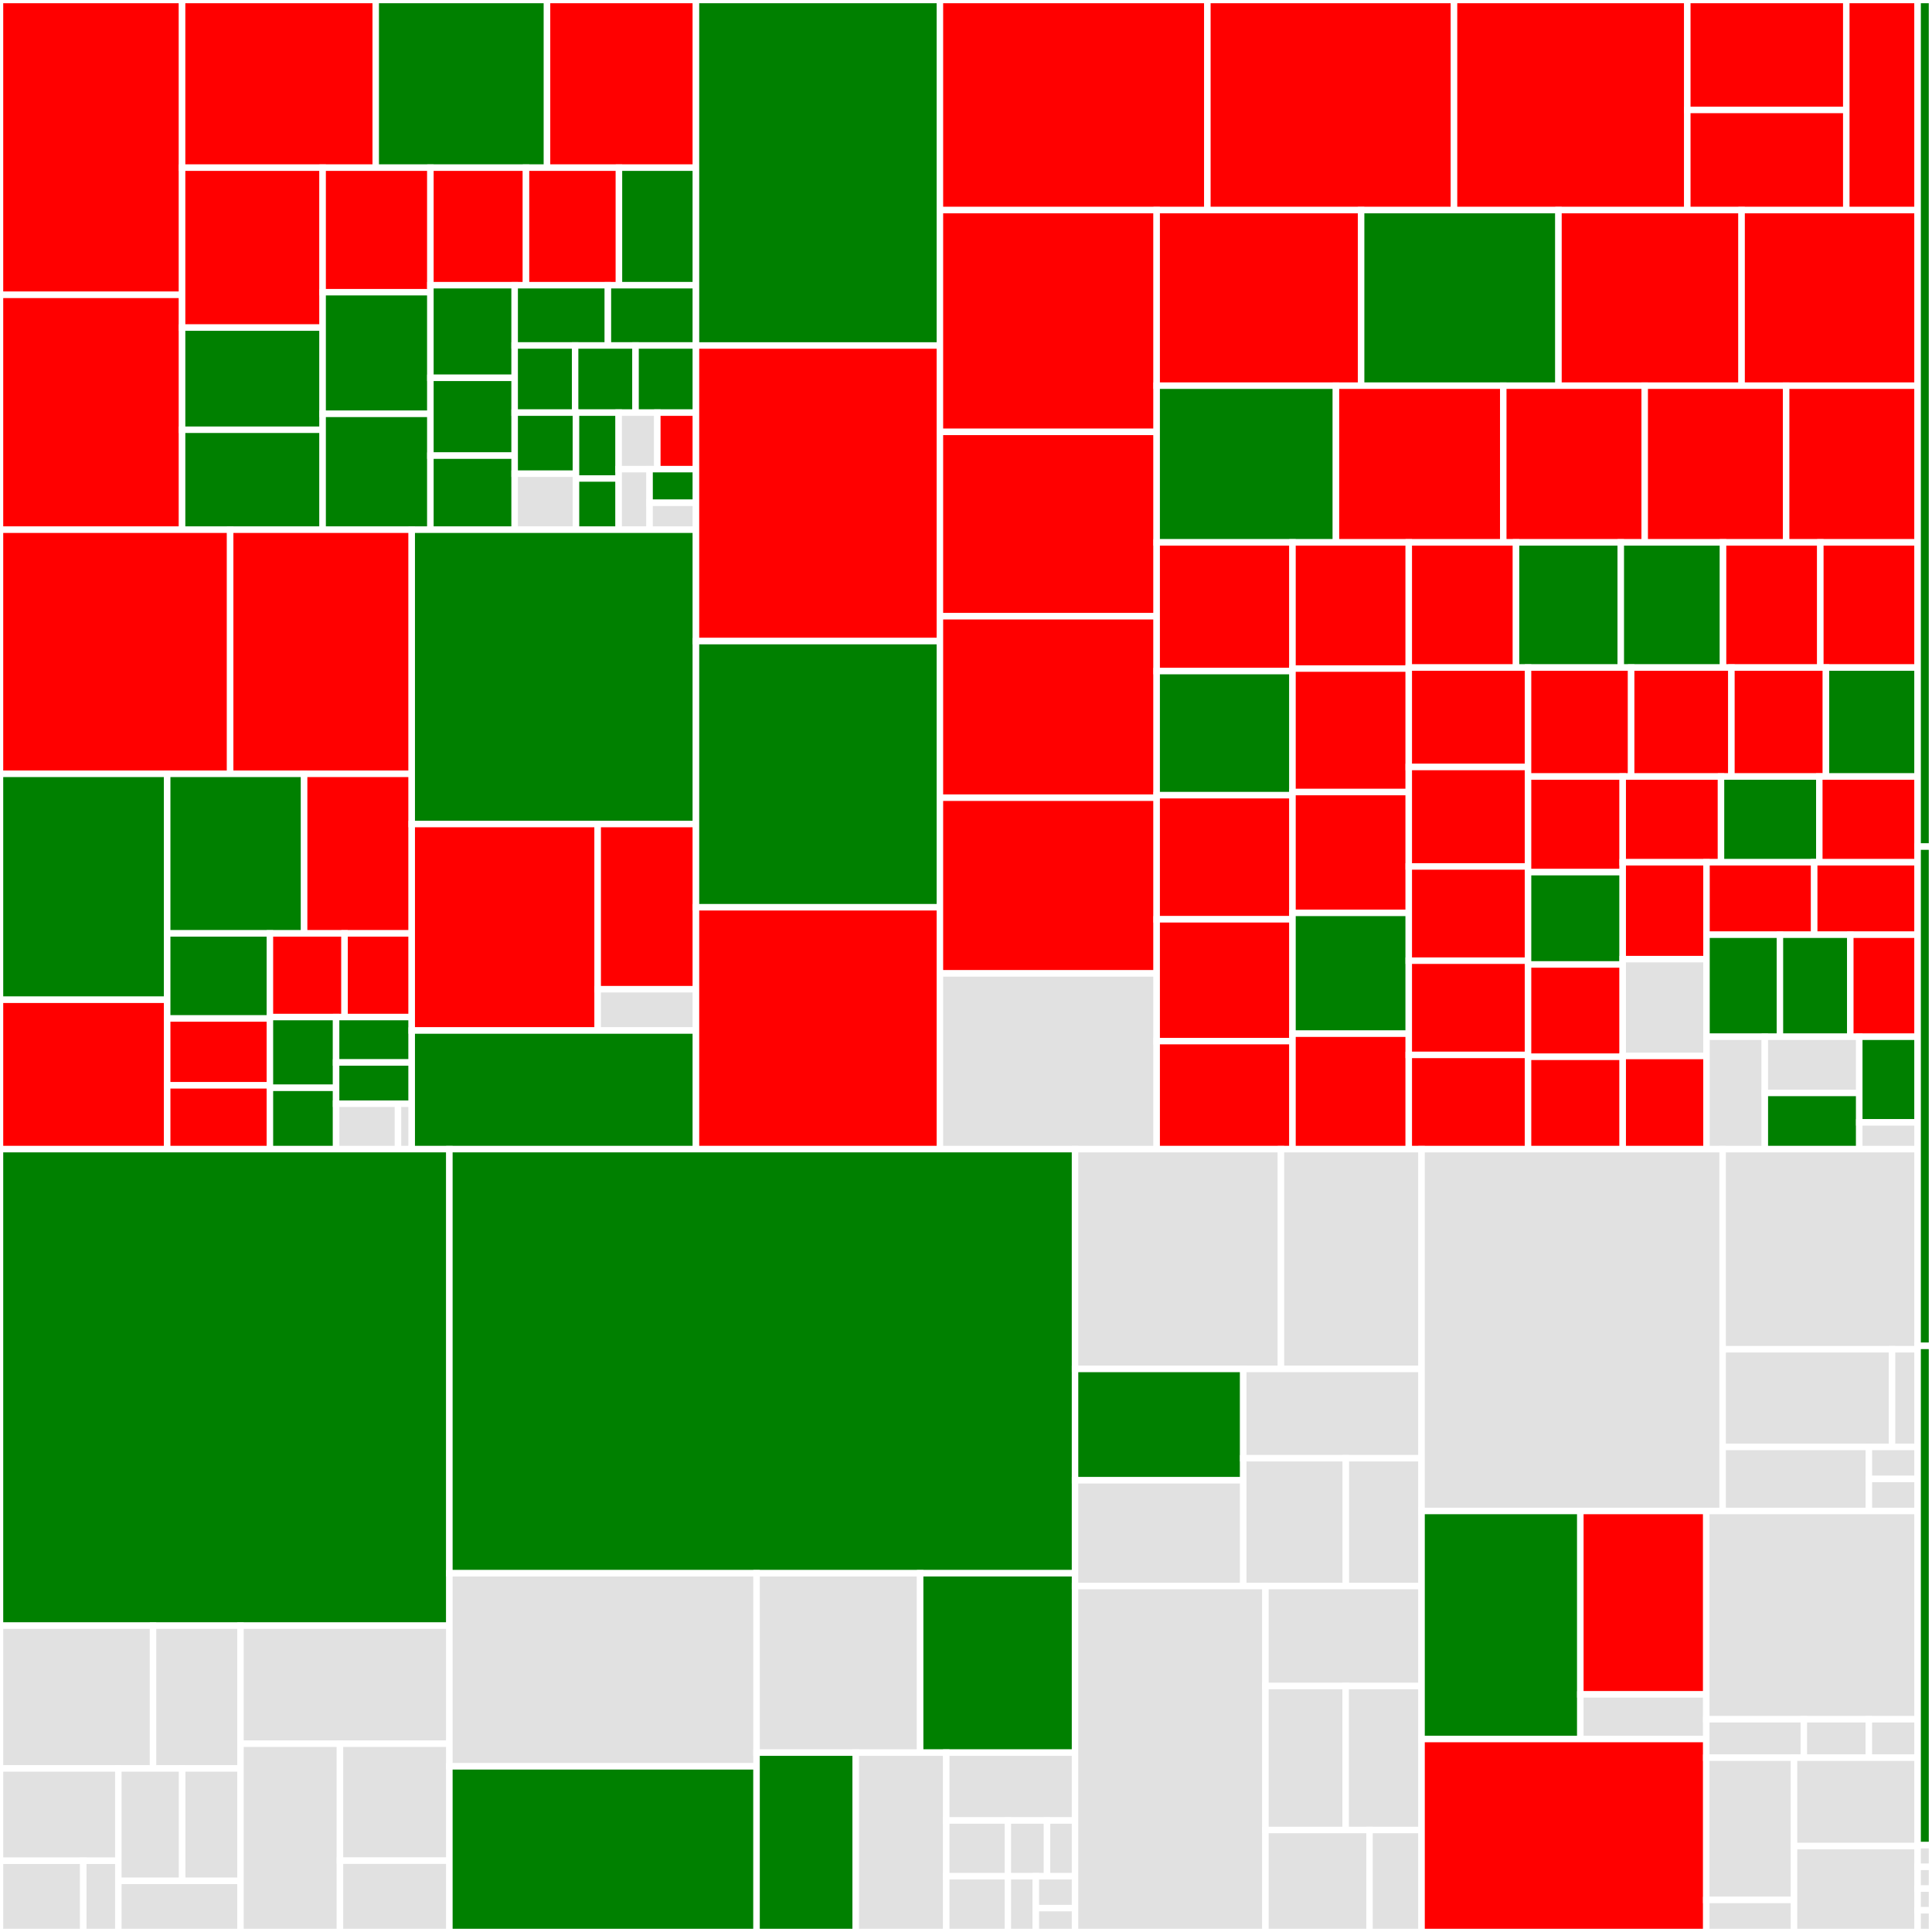 <svg baseProfile="full" width="300" height="300" viewBox="0 0 300 300" version="1.1"
xmlns="http://www.w3.org/2000/svg" xmlns:ev="http://www.w3.org/2001/xml-events"
xmlns:xlink="http://www.w3.org/1999/xlink">

<rect x="0" y="0" width="300" height="300" fill="#333333" stroke="none"/>

<style>rect.s{mask:url(#mask);}</style>
<defs>
  <pattern id="white" width="4" height="4" patternUnits="userSpaceOnUse" patternTransform="rotate(45)">
    <rect width="2" height="2" transform="translate(0,0)" fill="white"></rect>
  </pattern>
  <mask id="mask">
    <rect x="0" y="0" width="100%" height="100%" fill="url(#white)"></rect>
  </mask>
</defs>

<rect x="0" y="0" width="28.276" height="45.785" fill="red" stroke="white" stroke-width="1" class=" tooltipped" data-content="lib/api/apiUtils/object/versioning.js"><title>lib/api/apiUtils/object/versioning.js</title></rect>
<rect x="0" y="45.785" width="28.276" height="36.469" fill="red" stroke="white" stroke-width="1" class=" tooltipped" data-content="lib/api/apiUtils/object/createAndStoreObject.js"><title>lib/api/apiUtils/object/createAndStoreObject.js</title></rect>
<rect x="28.276" y="0" width="30.068" height="26.035" fill="red" stroke="white" stroke-width="1" class=" tooltipped" data-content="lib/api/apiUtils/object/objectLockHelpers.js"><title>lib/api/apiUtils/object/objectLockHelpers.js</title></rect>
<rect x="58.344" y="0" width="26.599" height="26.035" fill="green" stroke="white" stroke-width="1" class=" tooltipped" data-content="lib/api/apiUtils/object/coldStorage.js"><title>lib/api/apiUtils/object/coldStorage.js</title></rect>
<rect x="84.943" y="0" width="23.129" height="26.035" fill="red" stroke="white" stroke-width="1" class=" tooltipped" data-content="lib/api/apiUtils/object/abortMultipartUpload.js"><title>lib/api/apiUtils/object/abortMultipartUpload.js</title></rect>
<rect x="28.276" y="26.035" width="21.823" height="24.833" fill="red" stroke="white" stroke-width="1" class=" tooltipped" data-content="lib/api/apiUtils/object/objectRestore.js"><title>lib/api/apiUtils/object/objectRestore.js</title></rect>
<rect x="28.276" y="50.868" width="21.823" height="15.866" fill="green" stroke="white" stroke-width="1" class=" tooltipped" data-content="lib/api/apiUtils/object/expirationHeaders.js"><title>lib/api/apiUtils/object/expirationHeaders.js</title></rect>
<rect x="28.276" y="66.733" width="21.823" height="15.521" fill="green" stroke="white" stroke-width="1" class=" tooltipped" data-content="lib/api/apiUtils/object/lifecycle.js"><title>lib/api/apiUtils/object/lifecycle.js</title></rect>
<rect x="50.1" y="26.035" width="16.736" height="19.34" fill="red" stroke="white" stroke-width="1" class=" tooltipped" data-content="lib/api/apiUtils/object/setPartRanges.js"><title>lib/api/apiUtils/object/setPartRanges.js</title></rect>
<rect x="50.1" y="45.374" width="16.736" height="18.89" fill="green" stroke="white" stroke-width="1" class=" tooltipped" data-content="lib/api/apiUtils/object/getReplicationInfo.js"><title>lib/api/apiUtils/object/getReplicationInfo.js</title></rect>
<rect x="50.1" y="64.264" width="16.736" height="17.99" fill="green" stroke="white" stroke-width="1" class=" tooltipped" data-content="lib/api/apiUtils/object/websiteServing.js"><title>lib/api/apiUtils/object/websiteServing.js</title></rect>
<rect x="66.835" y="26.035" width="14.845" height="18.253" fill="red" stroke="white" stroke-width="1" class=" tooltipped" data-content="lib/api/apiUtils/object/setUpCopyLocator.js"><title>lib/api/apiUtils/object/setUpCopyLocator.js</title></rect>
<rect x="81.68" y="26.035" width="14.433" height="18.253" fill="red" stroke="white" stroke-width="1" class=" tooltipped" data-content="lib/api/apiUtils/object/corsResponse.js"><title>lib/api/apiUtils/object/corsResponse.js</title></rect>
<rect x="96.113" y="26.035" width="11.959" height="18.253" fill="green" stroke="white" stroke-width="1" class=" tooltipped" data-content="lib/api/apiUtils/object/storeObject.js"><title>lib/api/apiUtils/object/storeObject.js</title></rect>
<rect x="66.835" y="44.288" width="13.085" height="14.381" fill="green" stroke="white" stroke-width="1" class=" tooltipped" data-content="lib/api/apiUtils/object/partInfo.js"><title>lib/api/apiUtils/object/partInfo.js</title></rect>
<rect x="66.835" y="58.669" width="13.085" height="12.08" fill="green" stroke="white" stroke-width="1" class=" tooltipped" data-content="lib/api/apiUtils/object/parseCopySource.js"><title>lib/api/apiUtils/object/parseCopySource.js</title></rect>
<rect x="66.835" y="70.749" width="13.085" height="11.505" fill="green" stroke="white" stroke-width="1" class=" tooltipped" data-content="lib/api/apiUtils/object/locationStorageCheck.js"><title>lib/api/apiUtils/object/locationStorageCheck.js</title></rect>
<rect x="79.92" y="44.288" width="14.478" height="9.358" fill="green" stroke="white" stroke-width="1" class=" tooltipped" data-content="lib/api/apiUtils/object/locationConstraintCheck.js"><title>lib/api/apiUtils/object/locationConstraintCheck.js</title></rect>
<rect x="94.398" y="44.288" width="13.674" height="9.358" fill="green" stroke="white" stroke-width="1" class=" tooltipped" data-content="lib/api/apiUtils/object/prepareStream.js"><title>lib/api/apiUtils/object/prepareStream.js</title></rect>
<rect x="79.92" y="53.646" width="9.384" height="10.427" fill="green" stroke="white" stroke-width="1" class=" tooltipped" data-content="lib/api/apiUtils/object/checkUserMetadataSize.js"><title>lib/api/apiUtils/object/checkUserMetadataSize.js</title></rect>
<rect x="89.304" y="53.646" width="9.384" height="10.427" fill="green" stroke="white" stroke-width="1" class=" tooltipped" data-content="lib/api/apiUtils/object/getReplicationBackendDataLocator.js"><title>lib/api/apiUtils/object/getReplicationBackendDataLocator.js</title></rect>
<rect x="98.688" y="53.646" width="9.384" height="10.427" fill="green" stroke="white" stroke-width="1" class=" tooltipped" data-content="lib/api/apiUtils/object/validateChecksumHeaders.js"><title>lib/api/apiUtils/object/validateChecksumHeaders.js</title></rect>
<rect x="79.92" y="64.073" width="9.522" height="9.486" fill="green" stroke="white" stroke-width="1" class=" tooltipped" data-content="lib/api/apiUtils/object/locationHeaderCheck.js"><title>lib/api/apiUtils/object/locationHeaderCheck.js</title></rect>
<rect x="79.92" y="73.559" width="9.522" height="8.695" fill="#e1e1e1" stroke="white" stroke-width="1" class=" tooltipped" data-content="lib/api/apiUtils/object/locationKeysHaveChanged.js"><title>lib/api/apiUtils/object/locationKeysHaveChanged.js</title></rect>
<rect x="89.442" y="64.073" width="6.624" height="10.227" fill="green" stroke="white" stroke-width="1" class=" tooltipped" data-content="lib/api/apiUtils/object/checkHttpHeadersSize.js"><title>lib/api/apiUtils/object/checkHttpHeadersSize.js</title></rect>
<rect x="89.442" y="74.3" width="6.624" height="7.954" fill="green" stroke="white" stroke-width="1" class=" tooltipped" data-content="lib/api/apiUtils/object/checkReadLocation.js"><title>lib/api/apiUtils/object/checkReadLocation.js</title></rect>
<rect x="96.066" y="64.073" width="6.003" height="8.777" fill="#e1e1e1" stroke="white" stroke-width="1" class=" tooltipped" data-content="lib/api/apiUtils/object/continueToken.js"><title>lib/api/apiUtils/object/continueToken.js</title></rect>
<rect x="102.069" y="64.073" width="6.003" height="8.777" fill="red" stroke="white" stroke-width="1" class=" tooltipped" data-content="lib/api/apiUtils/object/sseHeaders.js"><title>lib/api/apiUtils/object/sseHeaders.js</title></rect>
<rect x="96.066" y="72.85" width="4.802" height="9.404" fill="#e1e1e1" stroke="white" stroke-width="1" class=" tooltipped" data-content="lib/api/apiUtils/object/deleteObject.js"><title>lib/api/apiUtils/object/deleteObject.js</title></rect>
<rect x="100.868" y="72.85" width="7.204" height="5.224" fill="green" stroke="white" stroke-width="1" class=" tooltipped" data-content="lib/api/apiUtils/object/applyZenkoUserMD.js"><title>lib/api/apiUtils/object/applyZenkoUserMD.js</title></rect>
<rect x="100.868" y="78.075" width="7.204" height="4.18" fill="#e1e1e1" stroke="white" stroke-width="1" class=" tooltipped" data-content="lib/api/apiUtils/object/removeAWSChunked.js"><title>lib/api/apiUtils/object/removeAWSChunked.js</title></rect>
<rect x="0" y="82.254" width="35.74" height="37.908" fill="red" stroke="white" stroke-width="1" class=" tooltipped" data-content="lib/api/apiUtils/bucket/bucketWebsite.js"><title>lib/api/apiUtils/bucket/bucketWebsite.js</title></rect>
<rect x="35.74" y="82.254" width="28.195" height="37.908" fill="red" stroke="white" stroke-width="1" class=" tooltipped" data-content="lib/api/apiUtils/bucket/bucketCors.js"><title>lib/api/apiUtils/bucket/bucketCors.js</title></rect>
<rect x="0" y="120.163" width="25.962" height="35.081" fill="green" stroke="white" stroke-width="1" class=" tooltipped" data-content="lib/api/apiUtils/bucket/bucketCreation.js"><title>lib/api/apiUtils/bucket/bucketCreation.js</title></rect>
<rect x="0" y="155.244" width="25.962" height="23.194" fill="red" stroke="white" stroke-width="1" class=" tooltipped" data-content="lib/api/apiUtils/bucket/bucketEncryption.js"><title>lib/api/apiUtils/bucket/bucketEncryption.js</title></rect>
<rect x="25.962" y="120.163" width="21.265" height="24.777" fill="green" stroke="white" stroke-width="1" class=" tooltipped" data-content="lib/api/apiUtils/bucket/bucketDeletion.js"><title>lib/api/apiUtils/bucket/bucketDeletion.js</title></rect>
<rect x="47.227" y="120.163" width="16.708" height="24.777" fill="red" stroke="white" stroke-width="1" class=" tooltipped" data-content="lib/api/apiUtils/bucket/updateEncryption.js"><title>lib/api/apiUtils/bucket/updateEncryption.js</title></rect>
<rect x="25.962" y="144.939" width="15.953" height="13.211" fill="green" stroke="white" stroke-width="1" class=" tooltipped" data-content="lib/api/apiUtils/bucket/validateSearch.js"><title>lib/api/apiUtils/bucket/validateSearch.js</title></rect>
<rect x="25.962" y="158.15" width="15.953" height="10.38" fill="red" stroke="white" stroke-width="1" class=" tooltipped" data-content="lib/api/apiUtils/bucket/deleteUserBucketEntry.js"><title>lib/api/apiUtils/bucket/deleteUserBucketEntry.js</title></rect>
<rect x="25.962" y="168.53" width="15.953" height="9.908" fill="red" stroke="white" stroke-width="1" class=" tooltipped" data-content="lib/api/apiUtils/bucket/getNotificationConfiguration.js"><title>lib/api/apiUtils/bucket/getNotificationConfiguration.js</title></rect>
<rect x="41.915" y="144.939" width="11.59" height="12.989" fill="red" stroke="white" stroke-width="1" class=" tooltipped" data-content="lib/api/apiUtils/bucket/parseWhere.js"><title>lib/api/apiUtils/bucket/parseWhere.js</title></rect>
<rect x="53.505" y="144.939" width="10.431" height="12.989" fill="red" stroke="white" stroke-width="1" class=" tooltipped" data-content="lib/api/apiUtils/bucket/invisiblyDelete.js"><title>lib/api/apiUtils/bucket/invisiblyDelete.js</title></rect>
<rect x="41.915" y="157.929" width="10.276" height="10.987" fill="green" stroke="white" stroke-width="1" class=" tooltipped" data-content="lib/api/apiUtils/bucket/checkPreferredLocations.js"><title>lib/api/apiUtils/bucket/checkPreferredLocations.js</title></rect>
<rect x="41.915" y="168.916" width="10.276" height="9.522" fill="green" stroke="white" stroke-width="1" class=" tooltipped" data-content="lib/api/apiUtils/bucket/validateReplicationConfig.js"><title>lib/api/apiUtils/bucket/validateReplicationConfig.js</title></rect>
<rect x="52.191" y="157.929" width="11.744" height="7.05" fill="green" stroke="white" stroke-width="1" class=" tooltipped" data-content="lib/api/apiUtils/bucket/getReplicationConfiguration.js"><title>lib/api/apiUtils/bucket/getReplicationConfiguration.js</title></rect>
<rect x="52.191" y="164.979" width="11.744" height="6.409" fill="green" stroke="white" stroke-width="1" class=" tooltipped" data-content="lib/api/apiUtils/bucket/bucketShield.js"><title>lib/api/apiUtils/bucket/bucketShield.js</title></rect>
<rect x="52.191" y="171.388" width="9.609" height="7.05" fill="#e1e1e1" stroke="white" stroke-width="1" class=" tooltipped" data-content="lib/api/apiUtils/bucket/parseLikeExpression.js"><title>lib/api/apiUtils/bucket/parseLikeExpression.js</title></rect>
<rect x="61.8" y="171.388" width="2.135" height="7.05" fill="#e1e1e1" stroke="white" stroke-width="1" class=" tooltipped" data-content="lib/api/apiUtils/bucket/createKeyForUserBucket.js"><title>lib/api/apiUtils/bucket/createKeyForUserBucket.js</title></rect>
<rect x="63.935" y="82.254" width="44.137" height="45.704" fill="green" stroke="white" stroke-width="1" class=" tooltipped" data-content="lib/api/apiUtils/authorization/permissionChecks.js"><title>lib/api/apiUtils/authorization/permissionChecks.js</title></rect>
<rect x="63.935" y="127.958" width="28.877" height="32.061" fill="red" stroke="white" stroke-width="1" class=" tooltipped" data-content="lib/api/apiUtils/authorization/prepareRequestContexts.js"><title>lib/api/apiUtils/authorization/prepareRequestContexts.js</title></rect>
<rect x="92.812" y="127.958" width="15.26" height="25.649" fill="red" stroke="white" stroke-width="1" class=" tooltipped" data-content="lib/api/apiUtils/authorization/tagConditionKeys.js"><title>lib/api/apiUtils/authorization/tagConditionKeys.js</title></rect>
<rect x="92.812" y="153.607" width="15.26" height="6.412" fill="#e1e1e1" stroke="white" stroke-width="1" class=" tooltipped" data-content="lib/api/apiUtils/authorization/bucketOwner.js"><title>lib/api/apiUtils/authorization/bucketOwner.js</title></rect>
<rect x="63.935" y="160.02" width="44.137" height="18.418" fill="green" stroke="white" stroke-width="1" class=" tooltipped" data-content="lib/api/apiUtils/quotas/quotaUtils.js"><title>lib/api/apiUtils/quotas/quotaUtils.js</title></rect>
<rect x="108.072" y="0" width="37.88" height="53.651" fill="green" stroke="white" stroke-width="1" class=" tooltipped" data-content="lib/api/multiObjectDelete.js"><title>lib/api/multiObjectDelete.js</title></rect>
<rect x="108.072" y="53.651" width="37.88" height="45.901" fill="red" stroke="white" stroke-width="1" class=" tooltipped" data-content="lib/api/objectCopy.js"><title>lib/api/objectCopy.js</title></rect>
<rect x="108.072" y="99.552" width="37.88" height="41.331" fill="green" stroke="white" stroke-width="1" class=" tooltipped" data-content="lib/api/completeMultipartUpload.js"><title>lib/api/completeMultipartUpload.js</title></rect>
<rect x="108.072" y="140.882" width="37.88" height="37.555" fill="red" stroke="white" stroke-width="1" class=" tooltipped" data-content="lib/api/api.js"><title>lib/api/api.js</title></rect>
<rect x="145.952" y="0" width="41.53" height="32.624" fill="red" stroke="white" stroke-width="1" class=" tooltipped" data-content="lib/api/objectPutPart.js"><title>lib/api/objectPutPart.js</title></rect>
<rect x="187.482" y="0" width="38.3" height="32.624" fill="red" stroke="white" stroke-width="1" class=" tooltipped" data-content="lib/api/objectGet.js"><title>lib/api/objectGet.js</title></rect>
<rect x="225.782" y="0" width="36.223" height="32.624" fill="red" stroke="white" stroke-width="1" class=" tooltipped" data-content="lib/api/objectPutCopyPart.js"><title>lib/api/objectPutCopyPart.js</title></rect>
<rect x="262.005" y="0" width="24.687" height="17.074" fill="red" stroke="white" stroke-width="1" class=" tooltipped" data-content="lib/api/backbeat/listLifecycleNonCurrents.js"><title>lib/api/backbeat/listLifecycleNonCurrents.js</title></rect>
<rect x="262.005" y="17.074" width="24.687" height="15.55" fill="red" stroke="white" stroke-width="1" class=" tooltipped" data-content="lib/api/backbeat/listLifecycleCurrents.js"><title>lib/api/backbeat/listLifecycleCurrents.js</title></rect>
<rect x="286.692" y="0" width="11.075" height="32.624" fill="red" stroke="white" stroke-width="1" class=" tooltipped" data-content="lib/api/backbeat/listLifecycleOrphanDeleteMarkers.js"><title>lib/api/backbeat/listLifecycleOrphanDeleteMarkers.js</title></rect>
<rect x="145.952" y="32.624" width="33.656" height="34.441" fill="red" stroke="white" stroke-width="1" class=" tooltipped" data-content="lib/api/initiateMultipartUpload.js"><title>lib/api/initiateMultipartUpload.js</title></rect>
<rect x="145.952" y="67.064" width="33.656" height="28.626" fill="red" stroke="white" stroke-width="1" class=" tooltipped" data-content="lib/api/objectPutACL.js"><title>lib/api/objectPutACL.js</title></rect>
<rect x="145.952" y="95.69" width="33.656" height="28.179" fill="red" stroke="white" stroke-width="1" class=" tooltipped" data-content="lib/api/bucketGet.js"><title>lib/api/bucketGet.js</title></rect>
<rect x="145.952" y="123.869" width="33.656" height="27.284" fill="red" stroke="white" stroke-width="1" class=" tooltipped" data-content="lib/api/bucketPutACL.js"><title>lib/api/bucketPutACL.js</title></rect>
<rect x="145.952" y="151.154" width="33.656" height="27.284" fill="#e1e1e1" stroke="white" stroke-width="1" class=" tooltipped" data-content="lib/api/website.js"><title>lib/api/website.js</title></rect>
<rect x="179.608" y="32.624" width="31.748" height="27.265" fill="red" stroke="white" stroke-width="1" class=" tooltipped" data-content="lib/api/objectDelete.js"><title>lib/api/objectDelete.js</title></rect>
<rect x="211.356" y="32.624" width="30.644" height="27.265" fill="green" stroke="white" stroke-width="1" class=" tooltipped" data-content="lib/api/objectPut.js"><title>lib/api/objectPut.js</title></rect>
<rect x="242" y="32.624" width="28.435" height="27.265" fill="red" stroke="white" stroke-width="1" class=" tooltipped" data-content="lib/api/bucketPut.js"><title>lib/api/bucketPut.js</title></rect>
<rect x="270.436" y="32.624" width="27.331" height="27.265" fill="red" stroke="white" stroke-width="1" class=" tooltipped" data-content="lib/api/listParts.js"><title>lib/api/listParts.js</title></rect>
<rect x="179.608" y="59.888" width="27.838" height="24.334" fill="green" stroke="white" stroke-width="1" class=" tooltipped" data-content="lib/api/bucketPutVersioning.js"><title>lib/api/bucketPutVersioning.js</title></rect>
<rect x="207.447" y="59.888" width="25.983" height="24.334" fill="red" stroke="white" stroke-width="1" class=" tooltipped" data-content="lib/api/objectHead.js"><title>lib/api/objectHead.js</title></rect>
<rect x="233.429" y="59.888" width="21.961" height="24.334" fill="red" stroke="white" stroke-width="1" class=" tooltipped" data-content="lib/api/metadataSearch.js"><title>lib/api/metadataSearch.js</title></rect>
<rect x="255.391" y="59.888" width="21.961" height="24.334" fill="red" stroke="white" stroke-width="1" class=" tooltipped" data-content="lib/api/objectGetACL.js"><title>lib/api/objectGetACL.js</title></rect>
<rect x="277.352" y="59.888" width="20.415" height="24.334" fill="red" stroke="white" stroke-width="1" class=" tooltipped" data-content="lib/api/objectPutRetention.js"><title>lib/api/objectPutRetention.js</title></rect>
<rect x="179.608" y="84.222" width="21.091" height="19.985" fill="red" stroke="white" stroke-width="1" class=" tooltipped" data-content="lib/api/objectPutTagging.js"><title>lib/api/objectPutTagging.js</title></rect>
<rect x="179.608" y="104.207" width="21.091" height="19.271" fill="green" stroke="white" stroke-width="1" class=" tooltipped" data-content="lib/api/bucketPutCors.js"><title>lib/api/bucketPutCors.js</title></rect>
<rect x="179.608" y="123.479" width="21.091" height="19.271" fill="red" stroke="white" stroke-width="1" class=" tooltipped" data-content="lib/api/objectDeleteTagging.js"><title>lib/api/objectDeleteTagging.js</title></rect>
<rect x="179.608" y="142.75" width="21.091" height="18.914" fill="red" stroke="white" stroke-width="1" class=" tooltipped" data-content="lib/api/objectPutLegalHold.js"><title>lib/api/objectPutLegalHold.js</title></rect>
<rect x="179.608" y="161.665" width="21.091" height="16.773" fill="red" stroke="white" stroke-width="1" class=" tooltipped" data-content="lib/api/objectGetLegalHold.js"><title>lib/api/objectGetLegalHold.js</title></rect>
<rect x="200.699" y="84.222" width="18.055" height="19.593" fill="red" stroke="white" stroke-width="1" class=" tooltipped" data-content="lib/api/objectGetRetention.js"><title>lib/api/objectGetRetention.js</title></rect>
<rect x="200.699" y="103.816" width="18.055" height="19.177" fill="red" stroke="white" stroke-width="1" class=" tooltipped" data-content="lib/api/objectGetTagging.js"><title>lib/api/objectGetTagging.js</title></rect>
<rect x="200.699" y="122.992" width="18.055" height="18.76" fill="red" stroke="white" stroke-width="1" class=" tooltipped" data-content="lib/api/bucketGetACL.js"><title>lib/api/bucketGetACL.js</title></rect>
<rect x="200.699" y="141.752" width="18.055" height="18.76" fill="green" stroke="white" stroke-width="1" class=" tooltipped" data-content="lib/api/bucketUpdateQuota.js"><title>lib/api/bucketUpdateQuota.js</title></rect>
<rect x="200.699" y="160.512" width="18.055" height="17.926" fill="red" stroke="white" stroke-width="1" class=" tooltipped" data-content="lib/api/bucketPutWebsite.js"><title>lib/api/bucketPutWebsite.js</title></rect>
<rect x="218.755" y="84.222" width="16.655" height="19.434" fill="red" stroke="white" stroke-width="1" class=" tooltipped" data-content="lib/api/listMultipartUploads.js"><title>lib/api/listMultipartUploads.js</title></rect>
<rect x="235.409" y="84.222" width="16.267" height="19.434" fill="green" stroke="white" stroke-width="1" class=" tooltipped" data-content="lib/api/bucketGetTagging.js"><title>lib/api/bucketGetTagging.js</title></rect>
<rect x="251.677" y="84.222" width="15.88" height="19.434" fill="green" stroke="white" stroke-width="1" class=" tooltipped" data-content="lib/api/bucketPutEncryption.js"><title>lib/api/bucketPutEncryption.js</title></rect>
<rect x="267.556" y="84.222" width="15.105" height="19.434" fill="red" stroke="white" stroke-width="1" class=" tooltipped" data-content="lib/api/bucketDeleteCors.js"><title>lib/api/bucketDeleteCors.js</title></rect>
<rect x="282.662" y="84.222" width="15.105" height="19.434" fill="red" stroke="white" stroke-width="1" class=" tooltipped" data-content="lib/api/bucketDeleteWebsite.js"><title>lib/api/bucketDeleteWebsite.js</title></rect>
<rect x="218.755" y="103.656" width="18.52" height="15.444" fill="red" stroke="white" stroke-width="1" class=" tooltipped" data-content="lib/api/bucketPutLifecycle.js"><title>lib/api/bucketPutLifecycle.js</title></rect>
<rect x="218.755" y="119.1" width="18.52" height="15.444" fill="red" stroke="white" stroke-width="1" class=" tooltipped" data-content="lib/api/bucketPutPolicy.js"><title>lib/api/bucketPutPolicy.js</title></rect>
<rect x="218.755" y="134.544" width="18.52" height="14.631" fill="red" stroke="white" stroke-width="1" class=" tooltipped" data-content="lib/api/bucketGetCors.js"><title>lib/api/bucketGetCors.js</title></rect>
<rect x="218.755" y="149.175" width="18.52" height="14.631" fill="red" stroke="white" stroke-width="1" class=" tooltipped" data-content="lib/api/bucketGetWebsite.js"><title>lib/api/bucketGetWebsite.js</title></rect>
<rect x="218.755" y="163.807" width="18.52" height="14.631" fill="red" stroke="white" stroke-width="1" class=" tooltipped" data-content="lib/api/bucketPutObjectLock.js"><title>lib/api/bucketPutObjectLock.js</title></rect>
<rect x="237.275" y="103.656" width="16.013" height="16.922" fill="red" stroke="white" stroke-width="1" class=" tooltipped" data-content="lib/api/bucketPutReplication.js"><title>lib/api/bucketPutReplication.js</title></rect>
<rect x="253.287" y="103.656" width="15.568" height="16.922" fill="red" stroke="white" stroke-width="1" class=" tooltipped" data-content="lib/api/corsPreflight.js"><title>lib/api/corsPreflight.js</title></rect>
<rect x="268.855" y="103.656" width="14.678" height="16.922" fill="red" stroke="white" stroke-width="1" class=" tooltipped" data-content="lib/api/bucketGetLocation.js"><title>lib/api/bucketGetLocation.js</title></rect>
<rect x="283.534" y="103.656" width="14.233" height="16.922" fill="green" stroke="white" stroke-width="1" class=" tooltipped" data-content="lib/api/bucketPutTagging.js"><title>lib/api/bucketPutTagging.js</title></rect>
<rect x="237.275" y="120.578" width="14.7" height="14.849" fill="red" stroke="white" stroke-width="1" class=" tooltipped" data-content="lib/api/bucketGetEncryption.js"><title>lib/api/bucketGetEncryption.js</title></rect>
<rect x="237.275" y="135.427" width="14.7" height="14.337" fill="green" stroke="white" stroke-width="1" class=" tooltipped" data-content="lib/api/bucketDelete.js"><title>lib/api/bucketDelete.js</title></rect>
<rect x="237.275" y="149.764" width="14.7" height="14.337" fill="red" stroke="white" stroke-width="1" class=" tooltipped" data-content="lib/api/bucketDeleteLifecycle.js"><title>lib/api/bucketDeleteLifecycle.js</title></rect>
<rect x="237.275" y="164.101" width="14.7" height="14.337" fill="red" stroke="white" stroke-width="1" class=" tooltipped" data-content="lib/api/bucketDeleteReplication.js"><title>lib/api/bucketDeleteReplication.js</title></rect>
<rect x="251.975" y="120.578" width="15.264" height="13.314" fill="red" stroke="white" stroke-width="1" class=" tooltipped" data-content="lib/api/bucketDeleteEncryption.js"><title>lib/api/bucketDeleteEncryption.js</title></rect>
<rect x="267.239" y="120.578" width="15.264" height="13.314" fill="green" stroke="white" stroke-width="1" class=" tooltipped" data-content="lib/api/bucketDeleteTagging.js"><title>lib/api/bucketDeleteTagging.js</title></rect>
<rect x="282.503" y="120.578" width="15.264" height="13.314" fill="red" stroke="white" stroke-width="1" class=" tooltipped" data-content="lib/api/bucketGetVersioning.js"><title>lib/api/bucketGetVersioning.js</title></rect>
<rect x="251.975" y="133.893" width="13.011" height="15.041" fill="red" stroke="white" stroke-width="1" class=" tooltipped" data-content="lib/api/bucketPutNotification.js"><title>lib/api/bucketPutNotification.js</title></rect>
<rect x="251.975" y="148.934" width="13.011" height="15.041" fill="#e1e1e1" stroke="white" stroke-width="1" class=" tooltipped" data-content="lib/api/serviceGet.js"><title>lib/api/serviceGet.js</title></rect>
<rect x="251.975" y="163.975" width="13.011" height="14.463" fill="red" stroke="white" stroke-width="1" class=" tooltipped" data-content="lib/api/bucketGetLifecycle.js"><title>lib/api/bucketGetLifecycle.js</title></rect>
<rect x="264.986" y="133.893" width="16.725" height="11.251" fill="red" stroke="white" stroke-width="1" class=" tooltipped" data-content="lib/api/bucketGetReplication.js"><title>lib/api/bucketGetReplication.js</title></rect>
<rect x="281.711" y="133.893" width="16.056" height="11.251" fill="red" stroke="white" stroke-width="1" class=" tooltipped" data-content="lib/api/bucketDeleteQuota.js"><title>lib/api/bucketDeleteQuota.js</title></rect>
<rect x="264.986" y="145.144" width="11.402" height="15.843" fill="green" stroke="white" stroke-width="1" class=" tooltipped" data-content="lib/api/multipartDelete.js"><title>lib/api/multipartDelete.js</title></rect>
<rect x="276.388" y="145.144" width="10.927" height="15.843" fill="green" stroke="white" stroke-width="1" class=" tooltipped" data-content="lib/api/bucketGetObjectLock.js"><title>lib/api/bucketGetObjectLock.js</title></rect>
<rect x="287.315" y="145.144" width="10.452" height="15.843" fill="red" stroke="white" stroke-width="1" class=" tooltipped" data-content="lib/api/bucketGetQuota.js"><title>lib/api/bucketGetQuota.js</title></rect>
<rect x="264.986" y="160.987" width="9.058" height="17.451" fill="#e1e1e1" stroke="white" stroke-width="1" class=" tooltipped" data-content="lib/api/bucketDeletePolicy.js"><title>lib/api/bucketDeletePolicy.js</title></rect>
<rect x="274.044" y="160.987" width="14.665" height="8.725" fill="#e1e1e1" stroke="white" stroke-width="1" class=" tooltipped" data-content="lib/api/bucketGetNotification.js"><title>lib/api/bucketGetNotification.js</title></rect>
<rect x="274.044" y="169.712" width="14.665" height="8.725" fill="green" stroke="white" stroke-width="1" class=" tooltipped" data-content="lib/api/bucketGetPolicy.js"><title>lib/api/bucketGetPolicy.js</title></rect>
<rect x="288.709" y="160.987" width="9.058" height="13.296" fill="green" stroke="white" stroke-width="1" class=" tooltipped" data-content="lib/api/bucketHead.js"><title>lib/api/bucketHead.js</title></rect>
<rect x="288.709" y="174.283" width="9.058" height="4.155" fill="#e1e1e1" stroke="white" stroke-width="1" class=" tooltipped" data-content="lib/api/objectRestore.js"><title>lib/api/objectRestore.js</title></rect>
<rect x="0" y="178.438" width="69.782" height="73.994" fill="green" stroke="white" stroke-width="1" class=" tooltipped" data-content="lib/routes/routeBackbeat.js"><title>lib/routes/routeBackbeat.js</title></rect>
<rect x="0" y="252.432" width="23.764" height="22.171" fill="#e1e1e1" stroke="white" stroke-width="1" class=" tooltipped" data-content="lib/routes/veeam/utils.js"><title>lib/routes/veeam/utils.js</title></rect>
<rect x="23.764" y="252.432" width="13.58" height="22.171" fill="#e1e1e1" stroke="white" stroke-width="1" class=" tooltipped" data-content="lib/routes/veeam/list.js"><title>lib/routes/veeam/list.js</title></rect>
<rect x="0" y="274.604" width="18.376" height="14.337" fill="#e1e1e1" stroke="white" stroke-width="1" class=" tooltipped" data-content="lib/routes/veeam/put.js"><title>lib/routes/veeam/put.js</title></rect>
<rect x="0" y="288.94" width="12.931" height="11.06" fill="#e1e1e1" stroke="white" stroke-width="1" class=" tooltipped" data-content="lib/routes/veeam/schemas/system.js"><title>lib/routes/veeam/schemas/system.js</title></rect>
<rect x="12.931" y="288.94" width="5.445" height="11.06" fill="#e1e1e1" stroke="white" stroke-width="1" class=" tooltipped" data-content="lib/routes/veeam/schemas/capacity.js"><title>lib/routes/veeam/schemas/capacity.js</title></rect>
<rect x="18.376" y="274.604" width="9.915" height="17.46" fill="#e1e1e1" stroke="white" stroke-width="1" class=" tooltipped" data-content="lib/routes/veeam/delete.js"><title>lib/routes/veeam/delete.js</title></rect>
<rect x="28.291" y="274.604" width="9.053" height="17.46" fill="#e1e1e1" stroke="white" stroke-width="1" class=" tooltipped" data-content="lib/routes/veeam/get.js"><title>lib/routes/veeam/get.js</title></rect>
<rect x="18.376" y="292.064" width="18.968" height="7.936" fill="#e1e1e1" stroke="white" stroke-width="1" class=" tooltipped" data-content="lib/routes/veeam/head.js"><title>lib/routes/veeam/head.js</title></rect>
<rect x="37.344" y="252.432" width="32.439" height="18.331" fill="#e1e1e1" stroke="white" stroke-width="1" class=" tooltipped" data-content="lib/routes/routeVeeam.js"><title>lib/routes/routeVeeam.js</title></rect>
<rect x="37.344" y="270.763" width="15.447" height="29.237" fill="#e1e1e1" stroke="white" stroke-width="1" class=" tooltipped" data-content="lib/routes/routeMetadata.js"><title>lib/routes/routeMetadata.js</title></rect>
<rect x="52.791" y="270.763" width="16.992" height="18.162" fill="#e1e1e1" stroke="white" stroke-width="1" class=" tooltipped" data-content="lib/routes/routeWorkflowEngineOperator.js"><title>lib/routes/routeWorkflowEngineOperator.js</title></rect>
<rect x="52.791" y="288.925" width="16.992" height="11.075" fill="#e1e1e1" stroke="white" stroke-width="1" class=" tooltipped" data-content="lib/routes/utilities/pushReplicationMetric.js"><title>lib/routes/utilities/pushReplicationMetric.js</title></rect>
<rect x="69.782" y="178.438" width="97.15" height="65.856" fill="green" stroke="white" stroke-width="1" class=" tooltipped" data-content="lib/Config.js"><title>lib/Config.js</title></rect>
<rect x="69.782" y="244.294" width="47.697" height="29.984" fill="#e1e1e1" stroke="white" stroke-width="1" class=" tooltipped" data-content="lib/utilities/reportHandler.js"><title>lib/utilities/reportHandler.js</title></rect>
<rect x="69.782" y="274.277" width="47.697" height="25.723" fill="green" stroke="white" stroke-width="1" class=" tooltipped" data-content="lib/utilities/aclUtils.js"><title>lib/utilities/aclUtils.js</title></rect>
<rect x="117.479" y="244.294" width="25.402" height="27.853" fill="#e1e1e1" stroke="white" stroke-width="1" class=" tooltipped" data-content="lib/utilities/monitoringHandler.js"><title>lib/utilities/monitoringHandler.js</title></rect>
<rect x="142.882" y="244.294" width="24.051" height="27.853" fill="green" stroke="white" stroke-width="1" class=" tooltipped" data-content="lib/utilities/request.js"><title>lib/utilities/request.js</title></rect>
<rect x="117.479" y="272.147" width="15.404" height="27.853" fill="green" stroke="white" stroke-width="1" class=" tooltipped" data-content="lib/utilities/collectResponseHeaders.js"><title>lib/utilities/collectResponseHeaders.js</title></rect>
<rect x="132.883" y="272.147" width="14.052" height="27.853" fill="#e1e1e1" stroke="white" stroke-width="1" class=" tooltipped" data-content="lib/utilities/healthcheckHandler.js"><title>lib/utilities/healthcheckHandler.js</title></rect>
<rect x="146.935" y="272.147" width="19.998" height="10.539" fill="#e1e1e1" stroke="white" stroke-width="1" class=" tooltipped" data-content="lib/utilities/validateQueryAndHeaders.js"><title>lib/utilities/validateQueryAndHeaders.js</title></rect>
<rect x="146.935" y="282.686" width="9.564" height="8.657" fill="#e1e1e1" stroke="white" stroke-width="1" class=" tooltipped" data-content="lib/utilities/collectCorsHeaders.js"><title>lib/utilities/collectCorsHeaders.js</title></rect>
<rect x="146.935" y="291.343" width="9.564" height="8.657" fill="#e1e1e1" stroke="white" stroke-width="1" class=" tooltipped" data-content="lib/utilities/parseXML.js"><title>lib/utilities/parseXML.js</title></rect>
<rect x="156.499" y="282.686" width="6.086" height="8.657" fill="#e1e1e1" stroke="white" stroke-width="1" class=" tooltipped" data-content="lib/utilities/internalHandlers.js"><title>lib/utilities/internalHandlers.js</title></rect>
<rect x="162.585" y="282.686" width="4.347" height="8.657" fill="#e1e1e1" stroke="white" stroke-width="1" class=" tooltipped" data-content="lib/utilities/logger.js"><title>lib/utilities/logger.js</title></rect>
<rect x="156.499" y="291.343" width="4.347" height="8.657" fill="#e1e1e1" stroke="white" stroke-width="1" class=" tooltipped" data-content="lib/utilities/writeContinue.js"><title>lib/utilities/writeContinue.js</title></rect>
<rect x="160.847" y="291.343" width="6.086" height="4.947" fill="#e1e1e1" stroke="white" stroke-width="1" class=" tooltipped" data-content="lib/utilities/stringChecks.js"><title>lib/utilities/stringChecks.js</title></rect>
<rect x="160.847" y="296.29" width="6.086" height="3.71" fill="#e1e1e1" stroke="white" stroke-width="1" class=" tooltipped" data-content="lib/utilities/legacyAWSBehavior.js"><title>lib/utilities/legacyAWSBehavior.js</title></rect>
<rect x="166.933" y="178.438" width="31.976" height="34.133" fill="#e1e1e1" stroke="white" stroke-width="1" class=" tooltipped" data-content="lib/management/push.js"><title>lib/management/push.js</title></rect>
<rect x="198.908" y="178.438" width="21.832" height="34.133" fill="#e1e1e1" stroke="white" stroke-width="1" class=" tooltipped" data-content="lib/management/configuration.js"><title>lib/management/configuration.js</title></rect>
<rect x="166.933" y="212.57" width="26.122" height="17.289" fill="green" stroke="white" stroke-width="1" class=" tooltipped" data-content="lib/management/index.js"><title>lib/management/index.js</title></rect>
<rect x="166.933" y="229.859" width="26.122" height="16.424" fill="#e1e1e1" stroke="white" stroke-width="1" class=" tooltipped" data-content="lib/management/poll.js"><title>lib/management/poll.js</title></rect>
<rect x="193.055" y="212.57" width="27.685" height="13.866" fill="#e1e1e1" stroke="white" stroke-width="1" class=" tooltipped" data-content="lib/management/credentials.js"><title>lib/management/credentials.js</title></rect>
<rect x="193.055" y="226.436" width="15.928" height="19.847" fill="#e1e1e1" stroke="white" stroke-width="1" class=" tooltipped" data-content="lib/management/agentClient.js"><title>lib/management/agentClient.js</title></rect>
<rect x="208.983" y="226.436" width="11.757" height="19.847" fill="#e1e1e1" stroke="white" stroke-width="1" class=" tooltipped" data-content="lib/management/ChannelMessageV0.js"><title>lib/management/ChannelMessageV0.js</title></rect>
<rect x="166.933" y="246.283" width="29.566" height="53.717" fill="#e1e1e1" stroke="white" stroke-width="1" class=" tooltipped" data-content="lib/kms/wrapper.js"><title>lib/kms/wrapper.js</title></rect>
<rect x="196.499" y="246.283" width="24.241" height="15.525" fill="#e1e1e1" stroke="white" stroke-width="1" class=" tooltipped" data-content="lib/kms/common.js"><title>lib/kms/common.js</title></rect>
<rect x="196.499" y="261.808" width="12.457" height="22.356" fill="#e1e1e1" stroke="white" stroke-width="1" class=" tooltipped" data-content="lib/kms/in_memory/backend.js"><title>lib/kms/in_memory/backend.js</title></rect>
<rect x="208.956" y="261.808" width="11.784" height="22.356" fill="#e1e1e1" stroke="white" stroke-width="1" class=" tooltipped" data-content="lib/kms/utilities.js"><title>lib/kms/utilities.js</title></rect>
<rect x="196.499" y="284.164" width="16.161" height="15.836" fill="#e1e1e1" stroke="white" stroke-width="1" class=" tooltipped" data-content="lib/kms/file/backend.js"><title>lib/kms/file/backend.js</title></rect>
<rect x="212.66" y="284.164" width="8.08" height="15.836" fill="#e1e1e1" stroke="white" stroke-width="1" class=" tooltipped" data-content="lib/kms/Cache.js"><title>lib/kms/Cache.js</title></rect>
<rect x="220.74" y="178.438" width="46.752" height="56.188" fill="#e1e1e1" stroke="white" stroke-width="1" class=" tooltipped" data-content="lib/services.js"><title>lib/services.js</title></rect>
<rect x="267.492" y="178.438" width="30.275" height="31.078" fill="#e1e1e1" stroke="white" stroke-width="1" class=" tooltipped" data-content="lib/auth/streamingV4/V4Transform.js"><title>lib/auth/streamingV4/V4Transform.js</title></rect>
<rect x="267.492" y="209.515" width="26.304" height="15.166" fill="#e1e1e1" stroke="white" stroke-width="1" class=" tooltipped" data-content="lib/auth/streamingV4/trailingChecksumTransform.js"><title>lib/auth/streamingV4/trailingChecksumTransform.js</title></rect>
<rect x="293.797" y="209.515" width="3.97" height="15.166" fill="#e1e1e1" stroke="white" stroke-width="1" class=" tooltipped" data-content="lib/auth/streamingV4/constructChunkStringToSign.js"><title>lib/auth/streamingV4/constructChunkStringToSign.js</title></rect>
<rect x="267.492" y="224.681" width="22.706" height="9.945" fill="#e1e1e1" stroke="white" stroke-width="1" class=" tooltipped" data-content="lib/auth/vault.js"><title>lib/auth/vault.js</title></rect>
<rect x="290.198" y="224.681" width="7.569" height="4.972" fill="#e1e1e1" stroke="white" stroke-width="1" class=" tooltipped" data-content="lib/auth/in_memory/backend.js"><title>lib/auth/in_memory/backend.js</title></rect>
<rect x="290.198" y="229.654" width="7.569" height="4.972" fill="#e1e1e1" stroke="white" stroke-width="1" class=" tooltipped" data-content="lib/auth/in_memory/builder.js"><title>lib/auth/in_memory/builder.js</title></rect>
<rect x="220.74" y="234.626" width="24.657" height="35.411" fill="green" stroke="white" stroke-width="1" class=" tooltipped" data-content="lib/metadata/metadataUtils.js"><title>lib/metadata/metadataUtils.js</title></rect>
<rect x="245.397" y="234.626" width="19.556" height="28.483" fill="red" stroke="white" stroke-width="1" class=" tooltipped" data-content="lib/metadata/acl.js"><title>lib/metadata/acl.js</title></rect>
<rect x="245.397" y="263.109" width="19.556" height="6.928" fill="#e1e1e1" stroke="white" stroke-width="1" class=" tooltipped" data-content="lib/metadata/wrapper.js"><title>lib/metadata/wrapper.js</title></rect>
<rect x="220.74" y="270.037" width="44.213" height="29.963" fill="red" stroke="white" stroke-width="1" class=" tooltipped" data-content="lib/server.js"><title>lib/server.js</title></rect>
<rect x="264.953" y="234.626" width="32.814" height="32.343" fill="#e1e1e1" stroke="white" stroke-width="1" class=" tooltipped" data-content="lib/utapi/utilities.js"><title>lib/utapi/utilities.js</title></rect>
<rect x="264.953" y="266.969" width="15.145" height="5.964" fill="#e1e1e1" stroke="white" stroke-width="1" class=" tooltipped" data-content="lib/utapi/utapi.js"><title>lib/utapi/utapi.js</title></rect>
<rect x="280.098" y="266.969" width="10.097" height="5.964" fill="#e1e1e1" stroke="white" stroke-width="1" class=" tooltipped" data-content="lib/utapi/utapiReindex.js"><title>lib/utapi/utapiReindex.js</title></rect>
<rect x="290.195" y="266.969" width="7.572" height="5.964" fill="#e1e1e1" stroke="white" stroke-width="1" class=" tooltipped" data-content="lib/utapi/utapiReplay.js"><title>lib/utapi/utapiReplay.js</title></rect>
<rect x="264.953" y="272.933" width="13.626" height="22.096" fill="#e1e1e1" stroke="white" stroke-width="1" class=" tooltipped" data-content="lib/quotas/scuba/wrapper.js"><title>lib/quotas/scuba/wrapper.js</title></rect>
<rect x="264.953" y="295.028" width="13.626" height="4.972" fill="#e1e1e1" stroke="white" stroke-width="1" class=" tooltipped" data-content="lib/quotas/quotas.js"><title>lib/quotas/quotas.js</title></rect>
<rect x="278.579" y="272.933" width="19.188" height="13.73" fill="#e1e1e1" stroke="white" stroke-width="1" class=" tooltipped" data-content="lib/nfs/utilities.js"><title>lib/nfs/utilities.js</title></rect>
<rect x="278.579" y="286.663" width="19.188" height="13.337" fill="#e1e1e1" stroke="white" stroke-width="1" class=" tooltipped" data-content="lib/data/wrapper.js"><title>lib/data/wrapper.js</title></rect>
<rect x="297.767" y="0" width="2.233" height="131.461" fill="green" stroke="white" stroke-width="1" class=" tooltipped" data-content="bin/search_bucket.js"><title>bin/search_bucket.js</title></rect>
<rect x="297.767" y="131.461" width="2.233" height="77.528" fill="green" stroke="white" stroke-width="1" class=" tooltipped" data-content="bin/metrics_server.js"><title>bin/metrics_server.js</title></rect>
<rect x="297.767" y="208.989" width="2.233" height="77.528" fill="green" stroke="white" stroke-width="1" class=" tooltipped" data-content="bin/secure_channel_proxy.js"><title>bin/secure_channel_proxy.js</title></rect>
<rect x="297.767" y="286.517" width="2.233" height="3.371" fill="#e1e1e1" stroke="white" stroke-width="1" class=" tooltipped" data-content="bin/create_bucket_with_NFS_enabled.js"><title>bin/create_bucket_with_NFS_enabled.js</title></rect>
<rect x="297.767" y="289.888" width="2.233" height="3.371" fill="#e1e1e1" stroke="white" stroke-width="1" class=" tooltipped" data-content="bin/create_encrypted_bucket.js"><title>bin/create_encrypted_bucket.js</title></rect>
<rect x="297.767" y="293.258" width="2.233" height="3.371" fill="#e1e1e1" stroke="white" stroke-width="1" class=" tooltipped" data-content="bin/list_bucket_metrics.js"><title>bin/list_bucket_metrics.js</title></rect>
<rect x="297.767" y="296.629" width="2.233" height="3.371" fill="#e1e1e1" stroke="white" stroke-width="1" class=" tooltipped" data-content="bin/list_metrics.js"><title>bin/list_metrics.js</title></rect>
</svg>